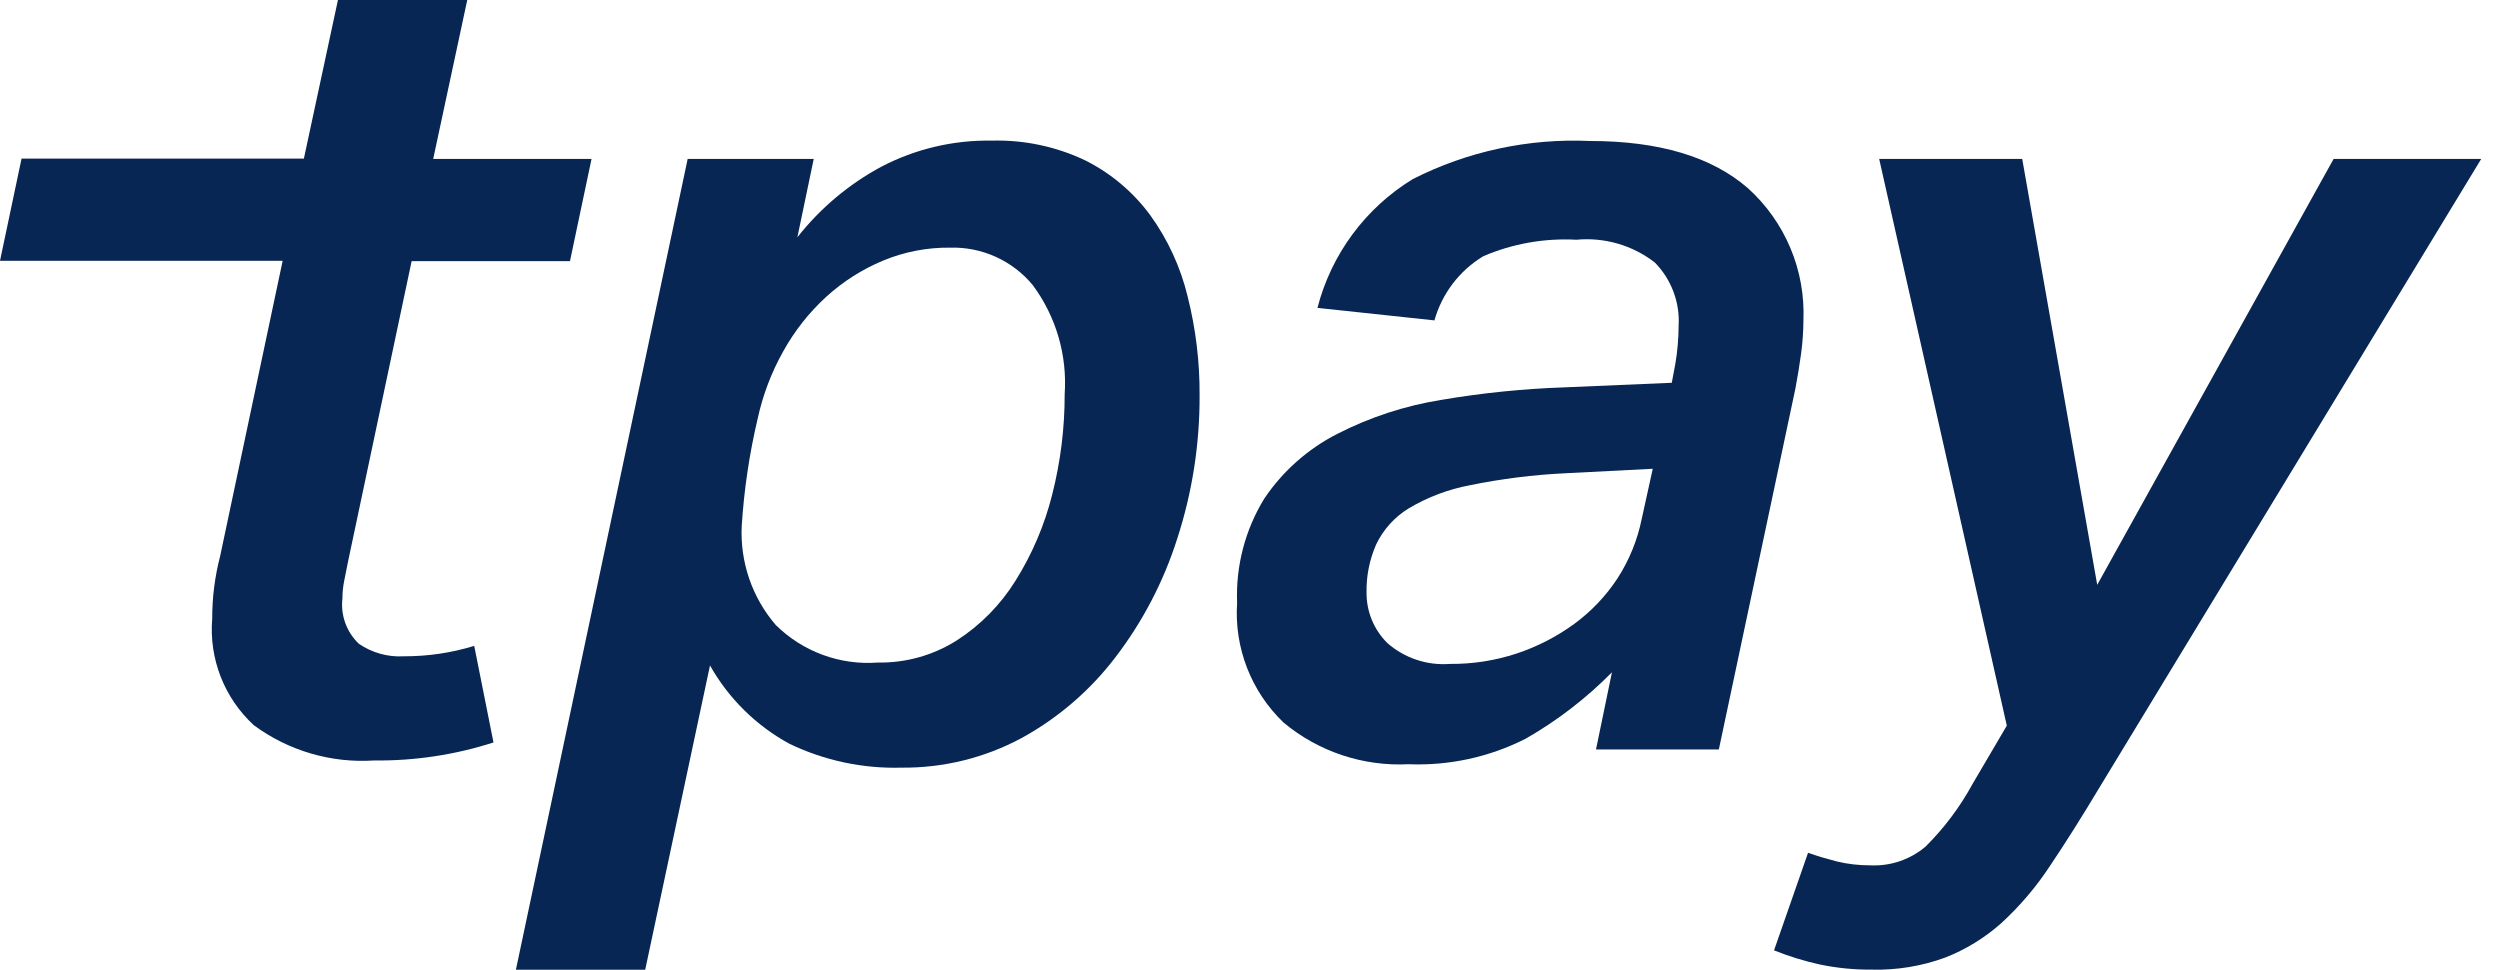 <svg width="116px" height="45px" viewBox="0 0 116 45" version="1.1" xmlns="http://www.w3.org/2000/svg" xmlns:xlink="http://www.w3.org/1999/xlink">
  <g stroke="none" stroke-width="1" fill="none" fill-rule="evenodd">
    <g transform="translate(0, -0.002)" fill="#072653" fill-rule="nonzero">
      <path d="M36.998,11.012 C38.059,9.663 39.386,8.547 40.898,7.735 C42.474,6.913 44.231,6.497 46.008,6.527 C47.51,6.485 49.001,6.799 50.358,7.445 C51.546,8.041 52.576,8.909 53.365,9.978 C54.185,11.111 54.776,12.393 55.105,13.753 C55.483,15.251 55.67,16.79 55.661,18.335 C55.672,20.598 55.322,22.849 54.622,25.001 C53.99,26.988 53.019,28.851 51.751,30.506 C50.578,32.043 49.096,33.318 47.401,34.248 C45.686,35.17 43.765,35.642 41.818,35.621 C40.026,35.671 38.248,35.291 36.632,34.514 C35.086,33.673 33.808,32.413 32.944,30.879 L29.937,44.999 L23.937,44.999 L31.908,7.377 L37.757,7.377 L36.998,11.012 Z M34.417,24.397 C34.332,26.079 34.898,27.728 35.997,29.004 C37.251,30.243 38.981,30.878 40.739,30.744 C42.033,30.766 43.305,30.408 44.398,29.715 C45.497,29.007 46.424,28.064 47.115,26.954 C47.89,25.719 48.466,24.369 48.821,22.954 C49.209,21.43 49.404,19.862 49.401,18.289 C49.525,16.481 49,14.689 47.922,13.233 C46.978,12.091 45.56,11.449 44.079,11.493 C43.016,11.481 41.961,11.686 40.979,12.093 C40.011,12.495 39.119,13.061 38.344,13.767 C37.544,14.497 36.869,15.353 36.344,16.3 C35.793,17.279 35.393,18.334 35.155,19.432 C34.77,21.063 34.523,22.724 34.417,24.397 L34.417,24.397 Z" id="Path_19"></path>
      <path d="M65.358,35.462 C63.25,35.57 61.179,34.88 59.558,33.529 C58.051,32.087 57.261,30.051 57.402,27.97 C57.334,26.269 57.773,24.587 58.663,23.136 C59.518,21.865 60.683,20.832 62.047,20.136 C63.565,19.359 65.197,18.825 66.881,18.556 C68.762,18.236 70.663,18.042 72.57,17.976 L77.57,17.763 L77.729,16.922 C77.832,16.329 77.885,15.729 77.888,15.128 C77.954,14.033 77.551,12.961 76.781,12.18 C75.747,11.38 74.448,11.003 73.146,11.126 C71.666,11.045 70.187,11.306 68.825,11.89 C67.718,12.559 66.908,13.623 66.558,14.868 L61.13,14.288 C61.772,11.795 63.361,9.65 65.558,8.309 C68.099,7.022 70.93,6.414 73.775,6.544 C76.975,6.544 79.416,7.272 81.098,8.729 C82.83,10.289 83.776,12.539 83.679,14.868 C83.676,15.379 83.641,15.889 83.573,16.395 C83.501,16.922 83.414,17.468 83.307,18.029 L79.754,34.778 L74.054,34.778 L74.794,31.196 C73.605,32.402 72.257,33.44 70.787,34.28 C69.108,35.131 67.239,35.538 65.358,35.462 Z M76.688,21.753 L72.632,21.961 C71.144,22.032 69.663,22.218 68.204,22.517 C67.199,22.706 66.235,23.071 65.357,23.595 C64.707,23.993 64.186,24.571 63.857,25.258 C63.546,25.962 63.393,26.726 63.408,27.496 C63.4,28.376 63.749,29.222 64.375,29.841 C65.172,30.54 66.218,30.889 67.275,30.808 C68.33,30.818 69.379,30.654 70.381,30.323 C71.332,30.006 72.229,29.545 73.039,28.955 C73.828,28.378 74.508,27.665 75.045,26.848 C75.593,26.004 75.977,25.064 76.176,24.078 L76.688,21.753 Z" id="Path_20"></path>
      <path d="M87.194,7.377 L93.831,7.377 L97.311,27.138 L108.279,7.377 L115.128,7.377 L97.464,36.462 C96.623,37.867 95.842,39.106 95.12,40.179 C94.479,41.156 93.72,42.048 92.858,42.837 C92.09,43.522 91.206,44.063 90.247,44.437 C89.164,44.832 88.017,45.021 86.864,44.993 C86.052,45 85.242,44.921 84.447,44.756 C83.72,44.595 83.007,44.376 82.315,44.099 L83.894,39.57 C84.281,39.71 84.72,39.841 85.214,39.97 C85.731,40.095 86.262,40.157 86.794,40.154 C87.724,40.197 88.636,39.886 89.346,39.284 C90.214,38.421 90.952,37.436 91.536,36.36 L93.116,33.672 L87.194,7.377 Z" id="Path_21"></path>
      <path d="M16.155,26.031 C16.082,26.379 16.025,26.688 15.971,26.95 C15.917,27.219 15.889,27.493 15.889,27.767 C15.797,28.551 16.08,29.332 16.653,29.874 C17.264,30.293 17.997,30.497 18.736,30.454 C19.843,30.458 20.945,30.296 22.004,29.971 L22.898,34.452 C21.11,35.027 19.241,35.309 17.363,35.288 C15.368,35.419 13.39,34.84 11.78,33.654 C10.405,32.391 9.692,30.564 9.847,28.704 C9.845,27.726 9.969,26.751 10.215,25.804 L13.115,12.104 L2.66453526e-15,12.104 L1,7.362 L14.1,7.362 L15.681,0 L21.681,0 L20.1,7.377 L27.447,7.377 L26.447,12.119 L19.1,12.119 L16.155,26.031 Z" id="Path_22"></path>
    </g>
  </g>
</svg>
